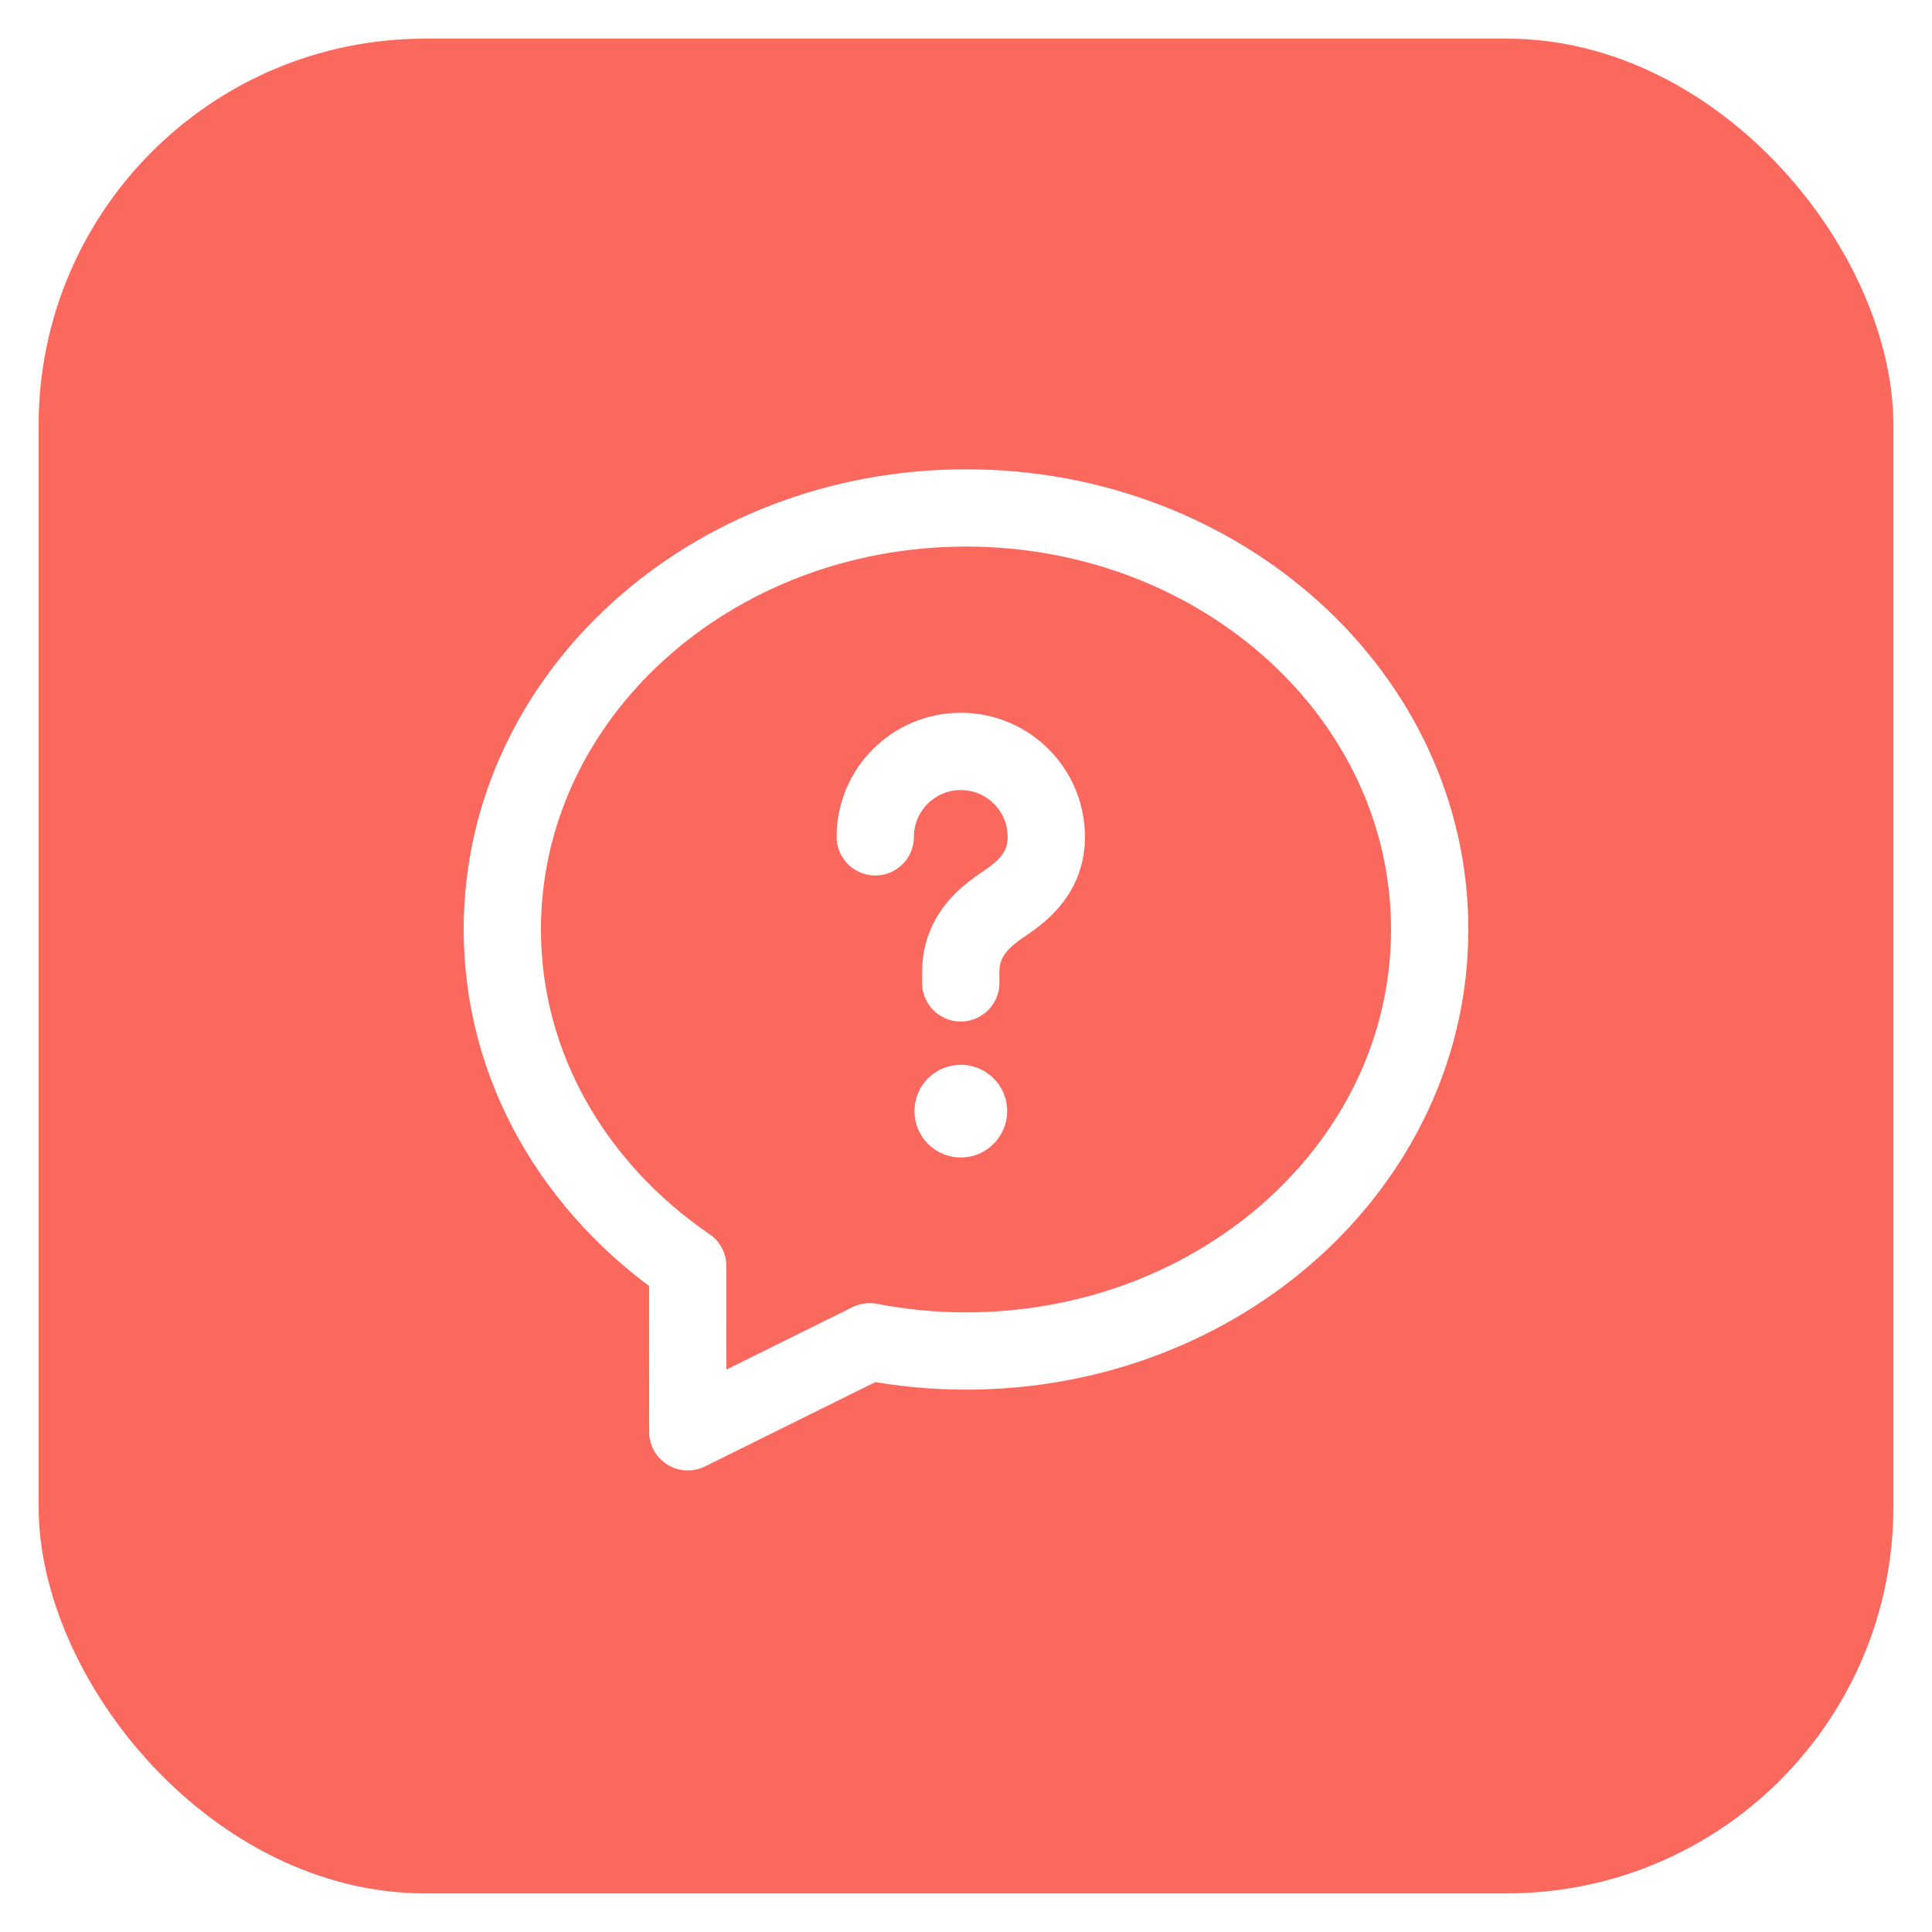 <svg width="50" height="50" viewBox="0 0 50 50" fill="none" xmlns="http://www.w3.org/2000/svg">
<g filter="url(#filter0_d_1446_25947)">
<rect x="1" width="48" height="48" rx="10" fill="#FB695E"/>
<path fill-rule="evenodd" clip-rule="evenodd" d="M13 23.055C13 26.632 14.893 29.781 17.799 31.767C17.797 32.907 17.8 34.443 17.8 36.055L22.508 33.725C23.313 33.88 24.145 33.964 25 33.964C31.603 33.964 37 29.107 37 23.055C37 17.003 31.603 12.145 25 12.145C18.397 12.145 13 17.003 13 23.055Z" stroke="white" stroke-width="2" stroke-linecap="round" stroke-linejoin="round"/>
<path d="M24.864 24.437V24.161C24.864 23.257 25.423 22.768 25.983 22.392C26.53 22.024 27.078 21.544 27.078 20.659C27.078 19.436 26.087 18.447 24.866 18.447C23.644 18.447 22.652 19.434 22.652 20.657" stroke="white" stroke-width="2" stroke-linecap="round" stroke-linejoin="round"/>
<path d="M24.865 27.556C24.754 27.556 24.665 27.645 24.666 27.756C24.666 27.866 24.755 27.956 24.866 27.956C24.977 27.956 25.066 27.866 25.066 27.756C25.066 27.645 24.978 27.556 24.865 27.556" stroke="white" stroke-width="2" stroke-linecap="round" stroke-linejoin="round"/>
</g>
<defs>
<filter id="filter0_d_1446_25947" x="0" y="0" width="50" height="50" filterUnits="userSpaceOnUse" color-interpolation-filters="sRGB">
<feFlood flood-opacity="0" result="BackgroundImageFix"/>
<feColorMatrix in="SourceAlpha" type="matrix" values="0 0 0 0 0 0 0 0 0 0 0 0 0 0 0 0 0 0 127 0" result="hardAlpha"/>
<feOffset dy="1"/>
<feGaussianBlur stdDeviation="0.5"/>
<feColorMatrix type="matrix" values="0 0 0 0 0 0 0 0 0 0.219 0 0 0 0 0.43 0 0 0 0.08 0"/>
<feBlend mode="normal" in2="BackgroundImageFix" result="effect1_dropShadow_1446_25947"/>
<feBlend mode="normal" in="SourceGraphic" in2="effect1_dropShadow_1446_25947" result="shape"/>
</filter>
</defs>
</svg>
